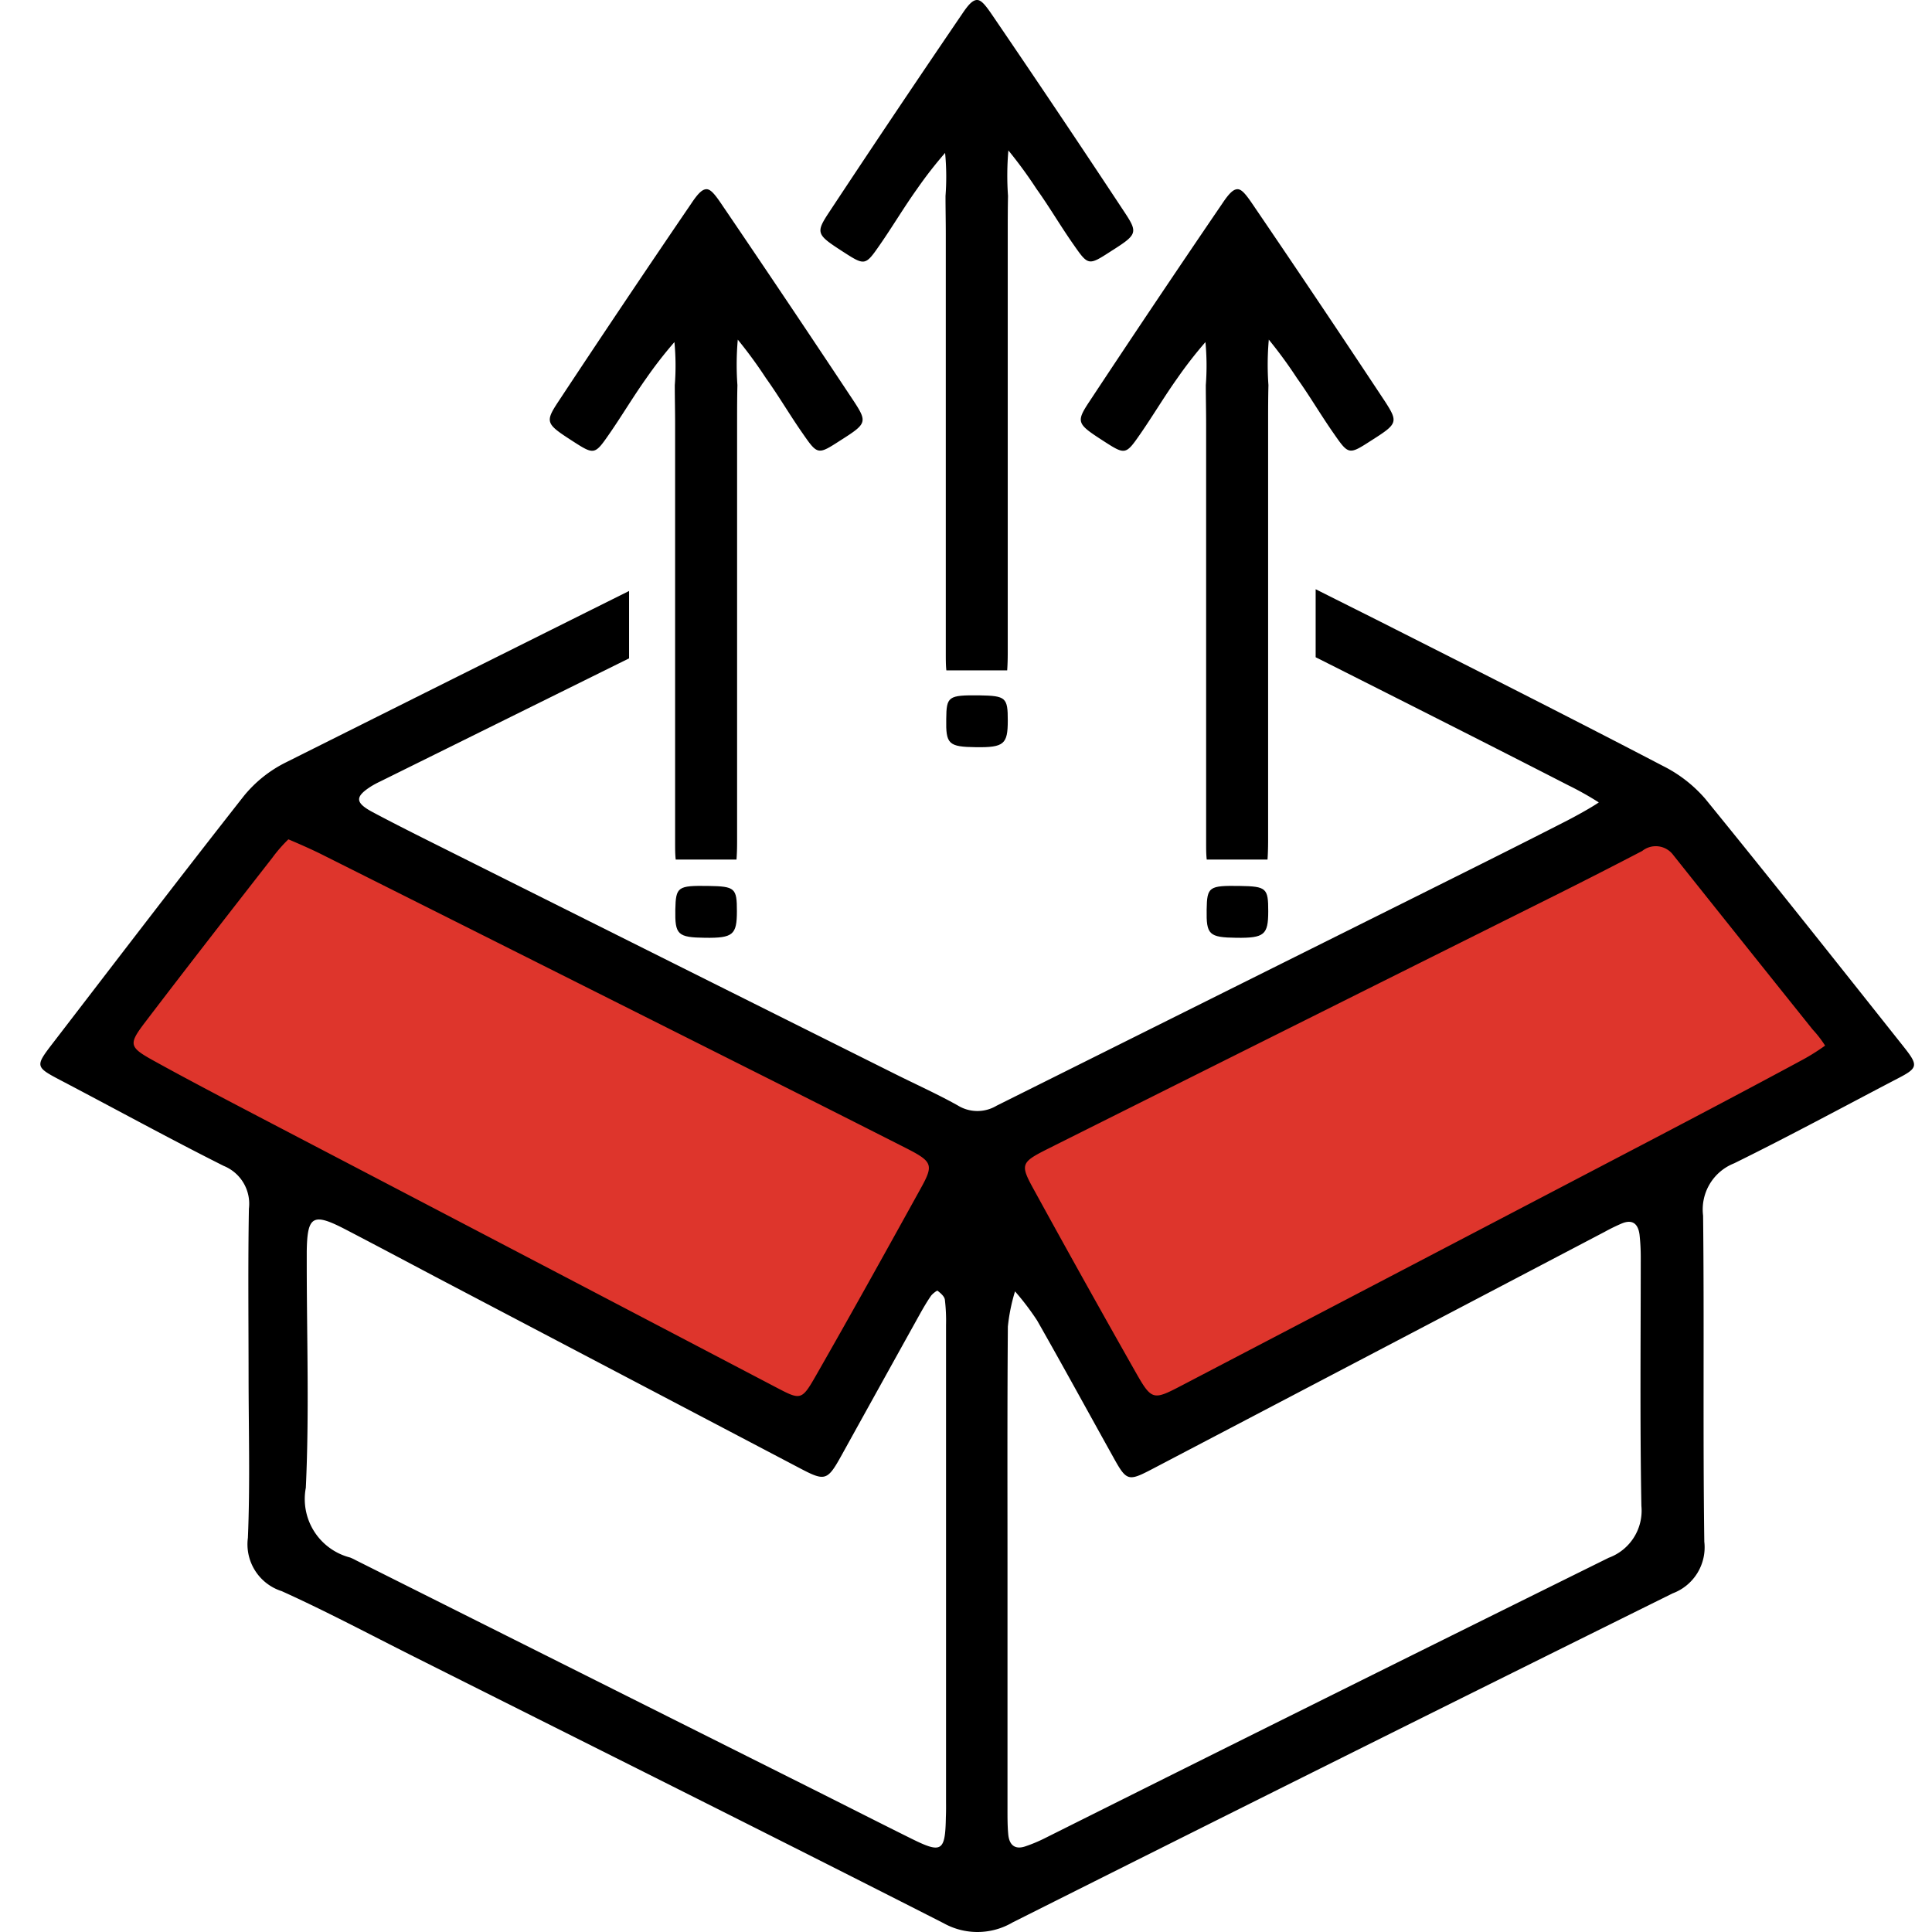 <svg xmlns="http://www.w3.org/2000/svg" width="48" height="48" viewBox="0 0 48 48"><g id="Group_60645" data-name="Group 60645" transform="translate(-876 -1083)"><rect id="Rectangle_44533" data-name="Rectangle 44533" width="48" height="48" transform="translate(876 1083)" fill="#fff"></rect><g id="Group_47447" data-name="Group 47447" transform="translate(877 1084.113)"><path id="Path_35485" data-name="Path 35485" d="M40.059,19.713l-16.622,8.55L5.986,19.3,1.213,25.44l17.971,9.67,3.86-5.81,1.02.445,3.121,5.033,18.27-9.048L40.682,19.3Z" transform="translate(-0.03 -0.504)" fill="#de352c"></path><g id="Group_47446" data-name="Group 47446" transform="translate(0 -1.113)"><path id="Path_35486" data-name="Path 35486" d="M46.273,25.234c-1.628-2.05-3.252-4.1-4.907-6.132a3.391,3.391,0,0,0-1.05-.815c-2.2-1.148-4.422-2.27-6.639-3.391-.661-.336-1.326-.665-1.99-1v1.69l.339.17c1.983,1,3.967,2,5.943,3.014a7.834,7.834,0,0,1,.753.423c-.2.137-.584.346-.781.448-1.246.638-2.5,1.262-3.753,1.887q-5.215,2.6-10.428,5.2a.928.928,0,0,1-.967-.008c-.507-.283-1.039-.522-1.559-.782q-5.5-2.746-10.994-5.495c-.661-.331-1.325-.659-1.978-1.007-.449-.239-.447-.387-.029-.65a2.268,2.268,0,0,1,.21-.112l6.186-3.06V13.94Q10.361,16.067,6.1,18.2a3.156,3.156,0,0,0-1.036.826c-1.6,2.035-3.177,4.1-4.754,6.151-.449.585-.438.587.249.947,1.334.7,2.656,1.425,4,2.1a1.014,1.014,0,0,1,.625,1.063c-.024,1.375-.009,2.751-.008,4.128,0,1.35.04,2.7-.017,4.048A1.221,1.221,0,0,0,6,38.789c1.107.5,2.182,1.073,3.269,1.619,4.394,2.206,8.792,4.4,13.176,6.631a1.723,1.723,0,0,0,1.713-.02q8.188-4.109,16.4-8.176a1.22,1.22,0,0,0,.785-1.283c-.037-2.7,0-5.4-.03-8.1a1.232,1.232,0,0,1,.77-1.3c1.352-.665,2.677-1.383,4.013-2.081C46.664,25.787,46.68,25.746,46.273,25.234ZM5.456,27.015c-.889-.466-1.78-.93-2.658-1.416-.581-.322-.6-.4-.233-.892,1.056-1.387,2.128-2.764,3.2-4.138a3.566,3.566,0,0,1,.4-.459c.3.127.595.258.829.375q5.349,2.682,10.7,5.371,1.912.96,3.821,1.928c.657.336.687.411.355,1.008-.856,1.549-1.717,3.1-2.594,4.634-.368.644-.382.62-1.039.276Q11.848,30.354,5.456,27.015ZM22.5,44.4c-.015.854-.1.912-.842.545-.829-.411-1.653-.831-2.48-1.245L7.841,38.021a1.375,1.375,0,0,0-.143-.068,1.5,1.5,0,0,1-1.1-1.732c.087-1.847.024-3.7.023-5.553,0-.105,0-.212,0-.317.013-.892.151-.972.969-.546.75.39,1.5.789,2.245,1.183l9.053,4.755c.618.325.672.3,1.028-.343q.96-1.735,1.922-3.466c.09-.162.182-.322.287-.475.04-.059.155-.144.168-.134.075.059.17.138.182.223a4.4,4.4,0,0,1,.029.632q0,3.015,0,6.03V44C22.505,44.135,22.506,44.266,22.5,44.4Zm16.473-6.443q-7.034,3.479-14.053,6.989a3.742,3.742,0,0,1-.439.181c-.269.094-.407-.035-.431-.294-.02-.21-.019-.422-.019-.634q0-3.015,0-6.031c0-1.985-.007-3.969.009-5.953a4.56,4.56,0,0,1,.178-.874,6.562,6.562,0,0,1,.549.723c.641,1.126,1.261,2.263,1.891,3.394.332.6.37.611.975.294q5.619-2.944,11.236-5.891a4.69,4.69,0,0,1,.428-.209c.264-.107.4.012.436.274a5,5,0,0,1,.031.554c0,2.063-.022,4.128.016,6.19A1.246,1.246,0,0,1,38.977,37.956Zm4.7-12.31c-1.163.627-2.331,1.243-3.5,1.856q-5.9,3.087-11.8,6.169c-.725.379-.756.386-1.162-.33q-1.27-2.241-2.509-4.5c-.367-.664-.352-.7.36-1.057q6.343-3.173,12.691-6.34,1.028-.515,2.047-1.046a.54.54,0,0,1,.771.1q1.729,2.17,3.464,4.336a2.77,2.77,0,0,1,.309.4A5.3,5.3,0,0,1,43.673,25.646Z" transform="translate(0 0.743)"></path><path id="Path_35487" data-name="Path 35487" d="M34.07,8.988Q32.431,6.51,30.758,4.054c-.17-.249-.267-.353-.365-.347s-.2.1-.365.347q-1.674,2.455-3.311,4.934c-.336.507-.3.551.339.965.554.357.563.363.927-.162.316-.456.6-.935.921-1.386a10.51,10.51,0,0,1,.7-.9,6.322,6.322,0,0,1,.009,1.07c0,.316.008.634.008.951q0,5.194,0,10.388c0,.18,0,.322.015.447h1.51c.009-.125.014-.266.015-.447q0-5.194,0-10.388c0-.317,0-.635.008-.951a7.061,7.061,0,0,1,.009-1.131,11.268,11.268,0,0,1,.7.957c.322.451.6.929.921,1.386.364.525.373.519.927.162C34.371,9.539,34.4,9.5,34.07,8.988Z" transform="translate(-0.655 0.994)"></path><path id="Path_35488" data-name="Path 35488" d="M27.436,4.169Q25.8,1.691,24.125-.765c-.17-.249-.267-.353-.366-.348s-.2.1-.365.348Q21.721,1.69,20.084,4.169c-.335.507-.3.55.339.964.555.358.563.364.927-.162.316-.455.6-.934.922-1.385a10.306,10.306,0,0,1,.7-.9,6.322,6.322,0,0,1,.01,1.07c0,.316.007.634.007.951q0,5.194,0,10.388c0,.18,0,.322.014.447h1.511c.009-.125.014-.266.014-.447q0-5.194,0-10.388c0-.317,0-.635.007-.951a7.191,7.191,0,0,1,.009-1.132,11.227,11.227,0,0,1,.7.958c.323.451.6.929.921,1.385.365.526.373.52.927.162C27.738,4.719,27.771,4.676,27.436,4.169Z" transform="translate(-0.491 1.113)"></path><path id="Path_35489" data-name="Path 35489" d="M20.543,8.988Q18.9,6.51,17.231,4.054c-.169-.249-.267-.353-.365-.347s-.2.1-.365.347q-1.674,2.455-3.311,4.934c-.335.507-.3.551.339.965.554.357.563.363.927-.162.316-.456.6-.935.921-1.386a10.51,10.51,0,0,1,.7-.9,6.221,6.221,0,0,1,.009,1.07c0,.316.008.634.008.951q0,5.194,0,10.388c0,.18,0,.322.015.447h1.51c.01-.125.015-.266.015-.447q0-5.194,0-10.388c0-.317,0-.635.008-.951a7.061,7.061,0,0,1,.009-1.131,11.268,11.268,0,0,1,.7.957c.323.451.6.929.921,1.386.364.525.373.519.927.162C20.844,9.539,20.877,9.5,20.543,8.988Z" transform="translate(-0.321 0.994)"></path><path id="Path_35490" data-name="Path 35490" d="M23.9,16.6c.663.011.709.052.708.632s-.094.664-.786.656-.754-.079-.743-.7C23.084,16.624,23.128,16.593,23.9,16.6Z" transform="translate(-0.57 0.676)"></path><path id="Path_35491" data-name="Path 35491" d="M17,21.455c.663.011.709.052.708.632s-.095.664-.786.656-.754-.079-.744-.7C16.191,21.475,16.235,21.444,17,21.455Z" transform="translate(-0.4 0.556)"></path><path id="Path_35492" data-name="Path 35492" d="M30.535,21.455c.663.011.709.052.708.632s-.095.664-.786.656-.754-.079-.744-.7C29.723,21.475,29.767,21.444,30.535,21.455Z" transform="translate(-0.734 0.556)"></path></g></g></g></svg>